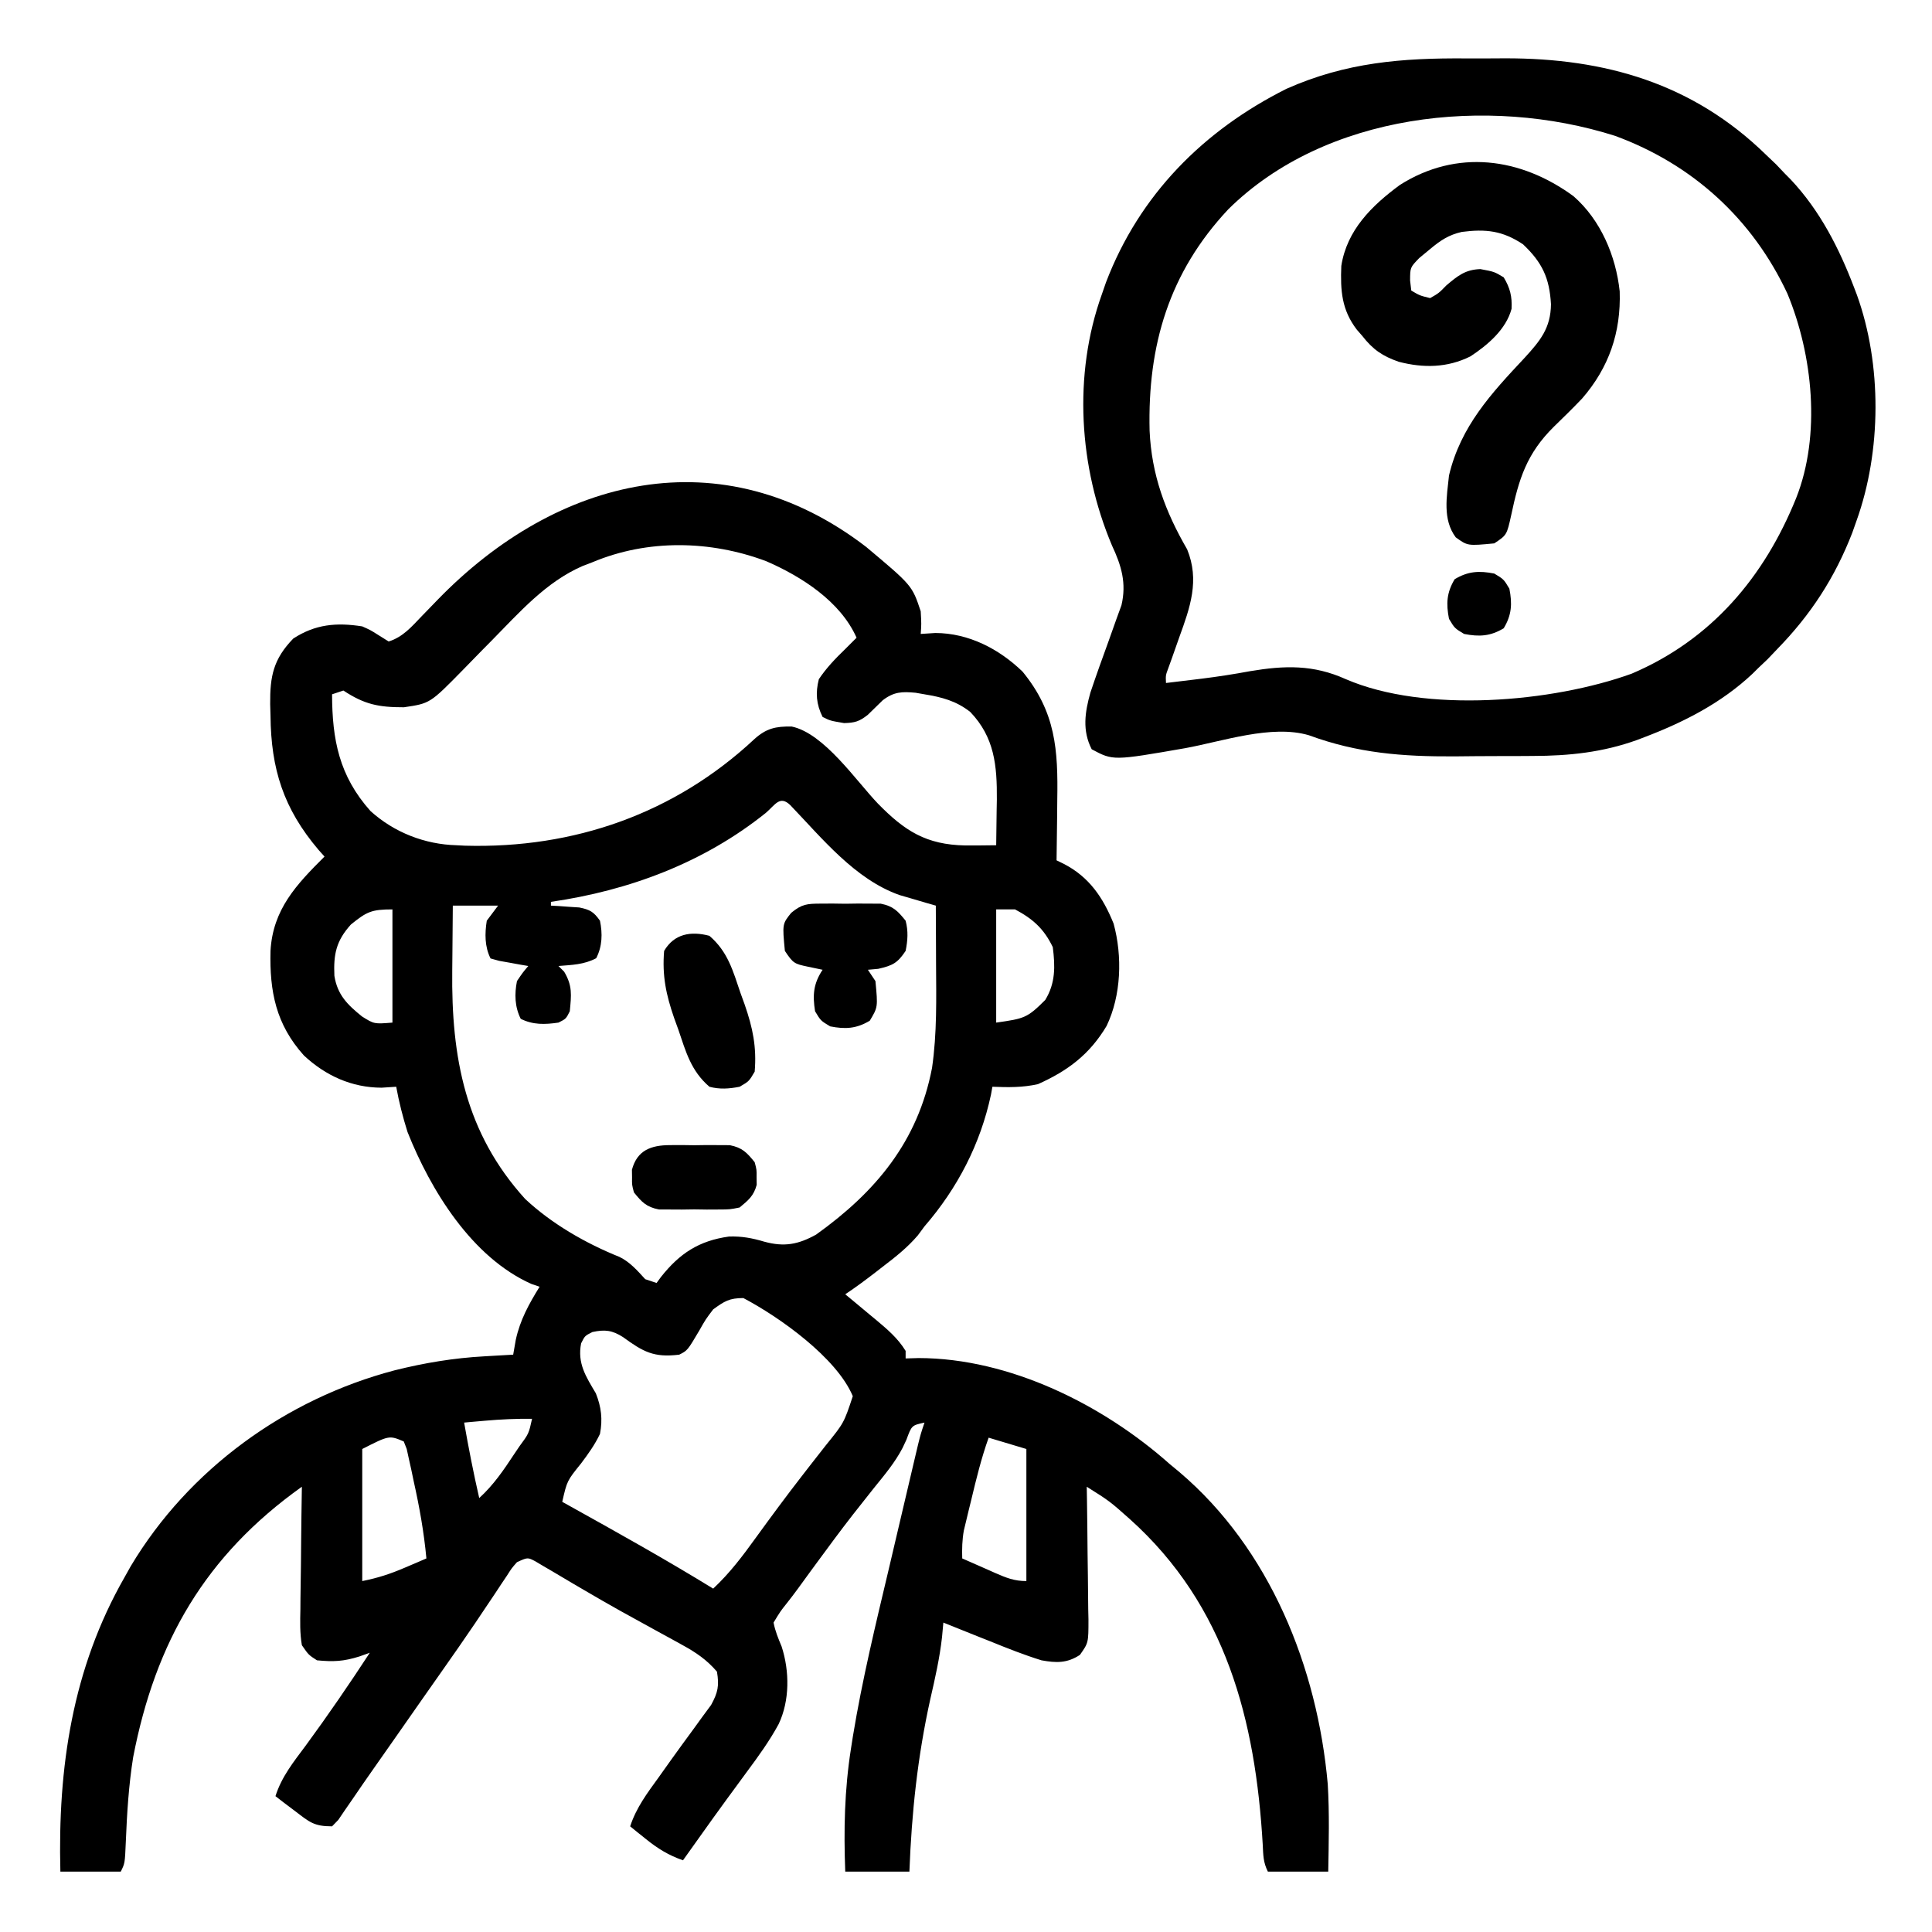 <svg xmlns="http://www.w3.org/2000/svg" width="512" height="512"><path d="M0 0 C12.19 10.226 12.19 10.226 14.473 17.074 C14.66 20.449 14.66 20.449 14.473 23.074 C15.751 22.992 17.03 22.909 18.348 22.824 C27.141 22.852 35.224 27.013 41.473 33.074 C50.271 43.828 50.885 53.773 50.66 67.074 C50.645 68.628 50.631 70.181 50.619 71.734 C50.586 75.515 50.535 79.294 50.473 83.074 C51.082 83.371 51.692 83.667 52.32 83.973 C59.115 87.45 62.796 92.925 65.594 99.848 C67.947 108.487 67.625 118.85 63.73 126.965 C59.246 134.485 53.47 138.841 45.535 142.387 C41.478 143.298 37.611 143.24 33.473 143.074 C33.349 143.755 33.225 144.435 33.098 145.137 C30.313 158.222 24.214 169.98 15.473 180.074 C14.891 180.861 14.31 181.647 13.711 182.457 C10.926 185.714 7.806 188.17 4.41 190.762 C3.786 191.247 3.161 191.732 2.518 192.232 C-0.121 194.274 -2.749 196.222 -5.527 198.074 C-4.172 199.196 -4.172 199.196 -2.789 200.34 C-1.597 201.334 -0.406 202.329 0.785 203.324 C1.38 203.815 1.975 204.306 2.588 204.812 C5.597 207.334 8.397 209.688 10.473 213.074 C10.473 213.734 10.473 214.394 10.473 215.074 C11.607 215.041 12.741 215.007 13.91 214.973 C38.072 215.005 62.812 227.367 80.473 243.074 C81.3 243.759 82.128 244.443 82.98 245.148 C107.031 265.542 119.592 296.97 122.341 327.881 C122.805 335.596 122.606 343.351 122.473 351.074 C117.193 351.074 111.913 351.074 106.473 351.074 C105.232 348.593 105.251 346.74 105.113 343.965 C103.205 310.895 95.341 280.526 69.944 257.7 C64.547 252.9 64.547 252.9 58.473 249.074 C58.494 250.326 58.515 251.577 58.536 252.866 C58.609 257.51 58.654 262.154 58.692 266.799 C58.712 268.809 58.74 270.818 58.774 272.828 C58.823 275.718 58.846 278.606 58.863 281.496 C58.884 282.394 58.905 283.292 58.926 284.217 C58.928 290.43 58.928 290.43 56.661 293.638 C53.243 295.882 50.352 295.781 46.473 295.074 C41.871 293.651 37.433 291.888 32.973 290.074 C31.769 289.597 30.565 289.12 29.324 288.629 C26.369 287.456 23.419 286.271 20.473 285.074 C20.358 286.328 20.243 287.583 20.125 288.875 C19.506 294.438 18.286 299.812 17.035 305.262 C13.637 320.577 12.071 335.422 11.473 351.074 C5.863 351.074 0.253 351.074 -5.527 351.074 C-5.947 340.104 -5.732 329.422 -4.023 318.562 C-3.852 317.465 -3.681 316.367 -3.504 315.236 C-1.028 300.165 2.581 285.33 6.106 270.478 C6.856 267.308 7.598 264.135 8.339 260.963 C9.869 254.419 11.403 247.876 12.954 241.336 C13.224 240.195 13.494 239.055 13.772 237.88 C14.473 235.074 14.473 235.074 15.473 232.074 C12.083 232.813 12.083 232.813 10.684 236.617 C10.343 237.342 10.002 238.067 9.651 238.814 C7.622 242.705 4.847 245.984 2.098 249.387 C0.849 250.961 -0.397 252.536 -1.641 254.113 C-2.28 254.923 -2.918 255.733 -3.577 256.567 C-6.825 260.742 -9.961 264.997 -13.09 269.262 C-13.661 270.039 -14.232 270.816 -14.82 271.616 C-15.893 273.081 -16.961 274.549 -18.023 276.021 C-19.017 277.378 -20.036 278.717 -21.08 280.035 C-22.684 282.043 -22.684 282.043 -24.527 285.074 C-24.08 287.366 -23.287 289.264 -22.387 291.418 C-20.271 297.956 -20.213 305.716 -23.172 311.969 C-25.618 316.486 -28.594 320.583 -31.652 324.699 C-32.805 326.272 -33.957 327.845 -35.109 329.418 C-35.681 330.195 -36.253 330.973 -36.842 331.773 C-39.372 335.227 -41.858 338.711 -44.34 342.199 C-45.159 343.348 -45.978 344.496 -46.797 345.645 C-47.368 346.446 -47.939 347.248 -48.527 348.074 C-52.364 346.725 -55.179 344.997 -58.34 342.449 C-59.13 341.818 -59.92 341.186 -60.734 340.535 C-61.326 340.053 -61.918 339.571 -62.527 339.074 C-60.905 334.101 -57.998 330.263 -54.965 326.074 C-53.885 324.557 -52.806 323.04 -51.727 321.523 C-49.748 318.762 -47.751 316.015 -45.734 313.281 C-44.915 312.15 -44.096 311.018 -43.277 309.887 C-42.55 308.903 -41.823 307.92 -41.074 306.906 C-39.259 303.583 -38.902 301.803 -39.527 298.074 C-42.212 294.948 -45.054 293.013 -48.648 291.043 C-49.657 290.485 -50.665 289.927 -51.705 289.352 C-52.78 288.765 -53.856 288.179 -54.965 287.574 C-57.217 286.335 -59.468 285.094 -61.719 283.852 C-62.853 283.226 -63.988 282.601 -65.157 281.957 C-68.375 280.159 -71.563 278.319 -74.742 276.453 C-75.699 275.894 -76.655 275.334 -77.641 274.758 C-79.453 273.694 -81.261 272.623 -83.064 271.543 C-83.874 271.07 -84.685 270.597 -85.52 270.109 C-86.224 269.691 -86.929 269.272 -87.656 268.84 C-89.695 267.768 -89.695 267.768 -92.527 269.074 C-93.913 270.64 -93.913 270.64 -95.172 272.625 C-95.676 273.376 -96.181 274.127 -96.701 274.9 C-97.242 275.721 -97.783 276.541 -98.34 277.387 C-99.513 279.135 -100.688 280.882 -101.863 282.629 C-102.469 283.532 -103.074 284.436 -103.698 285.366 C-106.57 289.617 -109.515 293.815 -112.465 298.012 C-113.633 299.676 -114.801 301.34 -115.969 303.004 C-116.552 303.834 -117.134 304.664 -117.735 305.519 C-120.191 309.021 -122.639 312.53 -125.087 316.038 C-126.849 318.56 -128.617 321.077 -130.387 323.594 C-132.294 326.306 -134.182 329.029 -136.043 331.773 C-136.739 332.78 -137.435 333.787 -138.152 334.824 C-138.722 335.665 -139.292 336.505 -139.879 337.371 C-140.423 337.933 -140.967 338.495 -141.527 339.074 C-146.342 339.074 -147.52 337.937 -151.277 335.074 C-152.755 333.96 -152.755 333.96 -154.262 332.824 C-155.009 332.247 -155.757 331.669 -156.527 331.074 C-154.894 325.91 -151.719 321.988 -148.527 317.699 C-142.613 309.644 -136.992 301.438 -131.527 293.074 C-132.885 293.558 -132.885 293.558 -134.27 294.051 C-138.466 295.369 -141.145 295.498 -145.527 295.074 C-147.745 293.649 -147.745 293.649 -149.527 291.074 C-150.078 287.877 -149.992 284.732 -149.918 281.496 C-149.912 280.57 -149.907 279.643 -149.901 278.688 C-149.878 275.733 -149.828 272.779 -149.777 269.824 C-149.757 267.819 -149.739 265.814 -149.723 263.809 C-149.679 258.897 -149.61 253.986 -149.527 249.074 C-175.121 267.307 -188.327 290.156 -194.238 320.754 C-195.426 328.206 -195.881 335.679 -196.187 343.211 C-196.428 348.875 -196.428 348.875 -197.527 351.074 C-202.807 351.074 -208.087 351.074 -213.527 351.074 C-214.228 323.541 -210.377 297.291 -196.527 273.074 C-195.713 271.62 -195.713 271.62 -194.883 270.137 C-179.524 244.427 -153.771 225.8 -124.938 218.222 C-117.003 216.244 -109.3 214.961 -101.152 214.512 C-100.416 214.469 -99.68 214.425 -98.922 214.381 C-97.124 214.276 -95.326 214.175 -93.527 214.074 C-93.3 212.775 -93.074 211.475 -92.84 210.137 C-91.694 204.867 -89.348 200.628 -86.527 196.074 C-87.589 195.713 -87.589 195.713 -88.672 195.344 C-104.468 188.321 -115.397 170.512 -121.527 155.074 C-122.777 151.106 -123.783 147.166 -124.527 143.074 C-125.806 143.157 -127.085 143.239 -128.402 143.324 C-136.315 143.299 -143.244 140.15 -148.996 134.777 C-156.39 126.554 -158.109 117.84 -157.84 107.062 C-157.217 96.05 -150.959 89.474 -143.527 82.074 C-144.047 81.492 -144.566 80.909 -145.102 80.309 C-154.414 69.361 -157.708 58.832 -157.84 44.762 C-157.869 43.741 -157.898 42.721 -157.928 41.67 C-157.99 34.277 -157.088 29.756 -151.809 24.297 C-145.982 20.502 -140.356 19.994 -133.527 21.074 C-131.344 22.055 -131.344 22.055 -129.527 23.199 C-128.537 23.818 -127.547 24.437 -126.527 25.074 C-122.76 23.899 -120.457 21.176 -117.781 18.383 C-116.868 17.442 -115.954 16.501 -115.013 15.531 C-114.536 15.037 -114.058 14.543 -113.566 14.034 C-81.896 -18.611 -38.249 -29.365 0 0 Z M-72.527 4.074 C-73.382 4.402 -74.237 4.729 -75.117 5.066 C-84.872 9.289 -91.97 17.471 -99.305 24.91 C-100.145 25.76 -100.986 26.61 -101.852 27.486 C-103.527 29.186 -105.195 30.895 -106.853 32.612 C-115.565 41.495 -115.565 41.495 -122.492 42.508 C-129.213 42.517 -132.941 41.759 -138.527 38.074 C-140.012 38.569 -140.012 38.569 -141.527 39.074 C-141.494 51.112 -139.652 60.698 -131.34 70.012 C-125.068 75.687 -116.936 78.85 -108.527 79.074 C-107.778 79.113 -107.029 79.152 -106.258 79.191 C-77.429 79.989 -50.739 70.685 -29.594 50.93 C-26.45 48.107 -23.98 47.538 -19.716 47.612 C-11.131 49.424 -2.676 61.971 3.139 68.043 C10.236 75.287 15.888 78.927 26.293 79.129 C29.021 79.136 31.746 79.118 34.473 79.074 C34.532 75.928 34.567 72.783 34.598 69.637 C34.623 68.319 34.623 68.319 34.648 66.975 C34.715 57.953 34.034 50.45 27.59 43.738 C23.881 40.824 20.071 39.822 15.473 39.074 C14.694 38.938 13.915 38.801 13.113 38.66 C9.494 38.323 7.364 38.394 4.414 40.645 C3.087 41.923 1.768 43.209 0.457 44.504 C-1.802 46.291 -2.99 46.626 -5.84 46.699 C-9.527 46.074 -9.527 46.074 -11.527 45.074 C-13.217 41.695 -13.442 38.669 -12.527 35.074 C-10.516 32.059 -8.128 29.586 -5.527 27.074 C-4.956 26.503 -4.385 25.932 -3.797 25.344 C-3.378 24.925 -2.959 24.506 -2.527 24.074 C-6.829 14.421 -17.116 7.854 -26.5 3.785 C-41.28 -1.745 -57.875 -2.08 -72.527 4.074 Z M-26.59 70.512 C-43.057 83.713 -62.785 91.07 -83.527 94.074 C-83.527 94.404 -83.527 94.734 -83.527 95.074 C-82.84 95.112 -82.153 95.149 -81.445 95.188 C-80.544 95.253 -79.643 95.319 -78.715 95.387 C-77.822 95.445 -76.928 95.503 -76.008 95.562 C-73.157 96.151 -72.19 96.707 -70.527 99.074 C-69.822 102.502 -69.914 105.886 -71.527 109.012 C-74.738 110.717 -77.92 110.779 -81.527 111.074 C-81.032 111.569 -80.537 112.064 -80.027 112.574 C-77.791 116.301 -78.116 118.753 -78.527 123.074 C-79.527 125.074 -79.527 125.074 -81.527 126.074 C-85.092 126.594 -88.265 126.705 -91.527 125.074 C-93.123 121.883 -93.202 118.522 -92.527 115.074 C-91.004 112.82 -91.004 112.82 -89.527 111.074 C-90.593 110.892 -90.593 110.892 -91.68 110.707 C-92.599 110.539 -93.518 110.372 -94.465 110.199 C-95.381 110.037 -96.298 109.874 -97.242 109.707 C-97.996 109.498 -98.75 109.289 -99.527 109.074 C-101.093 105.944 -101.068 102.483 -100.527 99.074 C-99.537 97.754 -98.547 96.434 -97.527 95.074 C-101.487 95.074 -105.447 95.074 -109.527 95.074 C-109.578 99.357 -109.614 103.639 -109.637 107.922 C-109.647 109.372 -109.661 110.821 -109.678 112.271 C-109.95 135.296 -106.231 155.324 -90.34 172.824 C-83.264 179.438 -74.292 184.576 -65.359 188.172 C-62.527 189.567 -60.64 191.775 -58.527 194.074 C-57.537 194.404 -56.547 194.734 -55.527 195.074 C-54.943 194.278 -54.943 194.278 -54.348 193.465 C-49.42 187.243 -44.31 183.885 -36.355 182.77 C-32.979 182.652 -30.196 183.173 -26.965 184.137 C-21.716 185.568 -17.999 184.89 -13.246 182.254 C2.553 170.942 13.726 157.609 17.473 138.074 C18.806 128.9 18.59 119.632 18.535 110.387 C18.53 108.895 18.526 107.404 18.521 105.912 C18.511 102.299 18.493 98.687 18.473 95.074 C17.596 94.823 16.719 94.572 15.816 94.313 C14.657 93.972 13.498 93.63 12.305 93.277 C11.16 92.944 10.015 92.61 8.835 92.267 C-2.992 88.073 -11.655 77.227 -20.12 68.416 C-22.879 65.786 -24.068 68.352 -26.59 70.512 Z M-136.527 100.074 C-140.464 104.425 -141.166 107.992 -140.91 113.676 C-140.102 118.741 -137.452 121.327 -133.59 124.449 C-130.369 126.465 -130.369 126.465 -125.527 126.074 C-125.527 116.174 -125.527 106.274 -125.527 96.074 C-131.081 96.074 -132.335 96.685 -136.527 100.074 Z M34.473 96.074 C34.473 105.974 34.473 115.874 34.473 126.074 C41.931 125.009 42.665 124.882 47.473 120.074 C50.209 115.619 50.116 111.155 49.473 106.074 C47.137 101.224 44.213 98.59 39.473 96.074 C37.823 96.074 36.173 96.074 34.473 96.074 Z M-40.527 202.074 C-42.536 204.726 -42.536 204.726 -44.215 207.699 C-47.341 212.981 -47.341 212.981 -49.527 214.074 C-56.239 214.898 -59.043 213.342 -64.418 209.422 C-67.282 207.592 -69.22 207.366 -72.527 208.074 C-74.527 209.074 -74.527 209.074 -75.527 211.074 C-76.563 216.38 -74.248 219.895 -71.621 224.316 C-70.164 227.989 -69.79 231.221 -70.527 235.074 C-71.879 237.926 -73.636 240.369 -75.527 242.887 C-79.254 247.504 -79.254 247.504 -80.527 253.074 C-79.509 253.64 -79.509 253.64 -78.47 254.217 C-65.706 261.314 -52.971 268.426 -40.527 276.074 C-36.14 271.972 -32.718 267.44 -29.215 262.574 C-25.254 257.116 -21.26 251.695 -17.125 246.367 C-16.4 245.431 -15.676 244.495 -14.929 243.531 C-13.52 241.718 -12.105 239.909 -10.682 238.105 C-5.879 232.176 -5.879 232.176 -3.527 225.074 C-7.796 214.889 -22.951 204.108 -32.527 199.074 C-36.235 199.074 -37.547 199.904 -40.527 202.074 Z M-100.902 231.574 C-101.962 231.667 -103.022 231.76 -104.113 231.855 C-104.91 231.928 -105.707 232 -106.527 232.074 C-105.349 238.782 -104.051 245.436 -102.527 252.074 C-98.743 248.626 -96.074 244.694 -93.277 240.449 C-92.818 239.769 -92.36 239.088 -91.887 238.387 C-89.398 235.02 -89.398 235.02 -88.527 231.074 C-92.687 231.024 -96.759 231.206 -100.902 231.574 Z M32.473 236.074 C30.532 241.506 29.185 247.035 27.848 252.637 C27.618 253.569 27.389 254.502 27.152 255.463 C26.936 256.367 26.719 257.271 26.496 258.203 C26.299 259.019 26.103 259.834 25.9 260.674 C25.452 263.189 25.398 265.525 25.473 268.074 C27.741 269.081 30.012 270.08 32.285 271.074 C33.249 271.503 33.249 271.503 34.232 271.941 C37.15 273.211 39.255 274.074 42.473 274.074 C42.473 262.524 42.473 250.974 42.473 239.074 C39.173 238.084 35.873 237.094 32.473 236.074 Z M-133.527 239.074 C-133.527 250.624 -133.527 262.174 -133.527 274.074 C-129.318 273.232 -126.115 272.183 -122.215 270.512 C-120.612 269.829 -120.612 269.829 -118.977 269.133 C-118.168 268.783 -117.36 268.434 -116.527 268.074 C-117.175 261.107 -118.377 254.401 -119.902 247.574 C-120.111 246.574 -120.32 245.574 -120.535 244.543 C-120.852 243.12 -120.852 243.12 -121.176 241.668 C-121.363 240.809 -121.551 239.95 -121.744 239.064 C-122.002 238.408 -122.261 237.751 -122.527 237.074 C-126.385 235.439 -126.385 235.439 -133.527 239.074 Z " fill="#000000" transform="translate(229.527,144.926)"></path><path d="M0 0 C3.449 0.021 6.896 0 10.346 -0.025 C36.822 -0.058 60.06 6.593 79.455 25.521 C80.342 26.367 81.229 27.213 82.143 28.084 C82.906 28.888 83.669 29.693 84.455 30.521 C84.973 31.045 85.491 31.568 86.025 32.107 C93.758 40.325 98.849 50.307 102.83 60.771 C103.069 61.396 103.307 62.021 103.553 62.664 C110.21 81.122 110.072 104.097 103.455 122.521 C103.081 123.579 102.707 124.636 102.322 125.725 C97.726 137.596 91.328 147.43 82.455 156.521 C81.609 157.408 80.764 158.295 79.893 159.209 C79.088 159.972 78.284 160.735 77.455 161.521 C76.932 162.04 76.408 162.558 75.869 163.092 C67.651 170.824 57.669 175.915 47.205 179.896 C46.581 180.135 45.956 180.374 45.312 180.619 C36.217 183.9 27.291 184.837 17.666 184.857 C16.564 184.864 15.462 184.871 14.326 184.878 C12.005 184.888 9.684 184.892 7.363 184.892 C3.861 184.896 0.359 184.933 -3.143 184.971 C-16.853 185.039 -28.718 184.137 -41.657 179.377 C-51.546 176.448 -64.581 181.002 -74.451 182.793 C-93.552 186.122 -93.552 186.122 -99.232 183.084 C-101.776 178.118 -101.038 173.287 -99.586 168.089 C-98.041 163.49 -96.409 158.929 -94.742 154.373 C-94.027 152.403 -93.33 150.428 -92.635 148.451 C-91.998 146.707 -91.998 146.707 -91.349 144.927 C-89.964 139.063 -91.359 134.414 -93.857 129.084 C-102.613 108.34 -104.215 83.921 -96.545 62.521 C-96.183 61.476 -95.82 60.431 -95.447 59.354 C-86.585 36.13 -69.614 19.082 -47.615 8.053 C-31.857 1.049 -17.027 -0.126 0 0 Z M-63.021 39.971 C-78.762 56.738 -84.433 76.083 -83.889 98.658 C-83.365 110.343 -79.745 120.074 -73.936 130.107 C-70.588 138.327 -73.131 145.454 -76.045 153.459 C-76.703 155.321 -77.36 157.185 -78.014 159.049 C-78.307 159.861 -78.6 160.673 -78.902 161.51 C-79.646 163.487 -79.646 163.487 -79.545 165.521 C-77.128 165.233 -74.711 164.942 -72.295 164.646 C-71.566 164.558 -70.836 164.469 -70.085 164.377 C-65.792 163.842 -61.55 163.189 -57.295 162.396 C-48.088 160.85 -40.505 160.626 -31.904 164.502 C-10.817 173.614 22.884 170.633 43.861 163.053 C64.993 154.049 78.993 137.474 87.455 116.521 C94.069 99.822 91.865 78.581 85.135 62.334 C75.883 42.517 59.956 28.036 39.455 20.521 C5.665 9.784 -37.341 14.574 -63.021 39.971 Z " fill="#000000" transform="translate(388.545,15.479)"></path><path d="M0 0 C7.207 6.292 11.23 15.829 12.238 25.219 C12.592 36.097 9.401 45.381 2.289 53.598 C-0.165 56.173 -2.696 58.65 -5.25 61.125 C-12.402 68.211 -14.483 74.881 -16.519 84.542 C-17.683 89.789 -17.683 89.789 -21 92 C-28.072 92.674 -28.072 92.674 -31.223 90.387 C-34.745 85.657 -33.591 79.613 -33 74 C-29.921 61.007 -21.836 52.288 -12.934 42.797 C-8.847 38.326 -6.039 34.941 -5.977 28.617 C-6.37 21.687 -8.272 17.585 -13.375 12.75 C-18.814 9.124 -23.244 8.641 -29.605 9.461 C-33.078 10.243 -35.287 11.729 -38 14 C-38.949 14.784 -39.898 15.568 -40.875 16.375 C-43.296 18.871 -43.296 18.871 -43.312 22.312 C-43.209 23.199 -43.106 24.086 -43 25 C-40.755 26.324 -40.755 26.324 -38 27 C-35.713 25.7 -35.713 25.7 -33.688 23.625 C-30.673 21.078 -28.697 19.455 -24.688 19.312 C-21 20 -21 20 -18.5 21.5 C-16.815 24.308 -16.25 26.557 -16.422 29.844 C-17.888 35.313 -22.715 39.406 -27.312 42.438 C-33.415 45.489 -39.802 45.57 -46.312 43.875 C-50.62 42.374 -53.154 40.659 -56 37 C-56.464 36.469 -56.928 35.938 -57.406 35.391 C-61.457 30.124 -61.804 24.989 -61.539 18.469 C-60.065 8.985 -53.483 2.507 -46 -3 C-30.956 -12.519 -14.045 -10.297 0 0 Z " fill="#000000" transform="translate(417,52)"></path><path d="M0 0 C1.052 -0.005 2.104 -0.01 3.188 -0.016 C4.281 -0 5.374 0.015 6.5 0.031 C8.14 0.008 8.14 0.008 9.812 -0.016 C10.864 -0.01 11.916 -0.005 13 0 C14.439 0.007 14.439 0.007 15.906 0.014 C19.213 0.674 20.409 1.942 22.5 4.531 C23.229 7.276 23.059 9.756 22.5 12.531 C20.337 15.776 19.056 16.403 15.25 17.281 C14.342 17.364 13.435 17.446 12.5 17.531 C13.16 18.521 13.82 19.511 14.5 20.531 C15.158 27.435 15.158 27.435 13 31.031 C9.464 33.153 6.521 33.322 2.5 32.531 C0 31.031 0 31.031 -1.5 28.531 C-2.173 24.245 -1.962 21.225 0.5 17.531 C-0.779 17.263 -2.058 16.995 -3.375 16.719 C-6.997 15.959 -7.301 15.83 -9.5 12.531 C-10.181 5.378 -10.181 5.378 -7.815 2.437 C-4.987 0.109 -3.621 0.017 0 0 Z " fill="#000000" transform="translate(217.5,239.469)"></path><path d="M0 0 C4.894 4.213 6.222 9.228 8.25 15.188 C8.614 16.191 8.977 17.195 9.352 18.229 C11.491 24.408 12.547 29.46 12 36 C10.5 38.562 10.5 38.562 8 40 C5.218 40.542 2.749 40.73 0 40 C-4.894 35.787 -6.222 30.772 -8.25 24.812 C-8.614 23.809 -8.977 22.805 -9.352 21.771 C-11.491 15.592 -12.547 10.54 -12 4 C-9.34 -0.545 -4.912 -1.305 0 0 Z " fill="#000000" transform="translate(188,248)"></path><path d="M0 0 C1.052 -0.005 2.104 -0.01 3.188 -0.016 C4.281 -0 5.374 0.015 6.5 0.031 C8.14 0.008 8.14 0.008 9.812 -0.016 C10.864 -0.01 11.916 -0.005 13 0 C14.439 0.007 14.439 0.007 15.906 0.014 C19.213 0.674 20.409 1.942 22.5 4.531 C23.031 6.531 23.031 6.531 23 8.531 C23.01 9.191 23.021 9.851 23.031 10.531 C22.256 13.449 20.809 14.624 18.5 16.531 C15.906 17.049 15.906 17.049 13 17.062 C11.948 17.068 10.896 17.073 9.812 17.078 C8.719 17.063 7.626 17.047 6.5 17.031 C4.86 17.054 4.86 17.054 3.188 17.078 C2.136 17.073 1.084 17.068 0 17.062 C-0.959 17.058 -1.918 17.053 -2.906 17.049 C-6.213 16.389 -7.409 15.12 -9.5 12.531 C-10.031 10.531 -10.031 10.531 -10 8.531 C-10.015 7.541 -10.015 7.541 -10.031 6.531 C-8.652 1.34 -4.941 0.023 0 0 Z " fill="#000000" transform="translate(177.5,303.469)"></path><path d="M0 0 C2.5 1.5 2.5 1.5 4 4 C4.791 8.021 4.622 10.964 2.5 14.5 C-1.036 16.622 -3.979 16.791 -8 16 C-10.5 14.5 -10.5 14.5 -12 12 C-12.791 7.979 -12.622 5.036 -10.5 1.5 C-6.964 -0.622 -4.021 -0.791 0 0 Z " fill="#000000" transform="translate(396,152)"></path></svg>